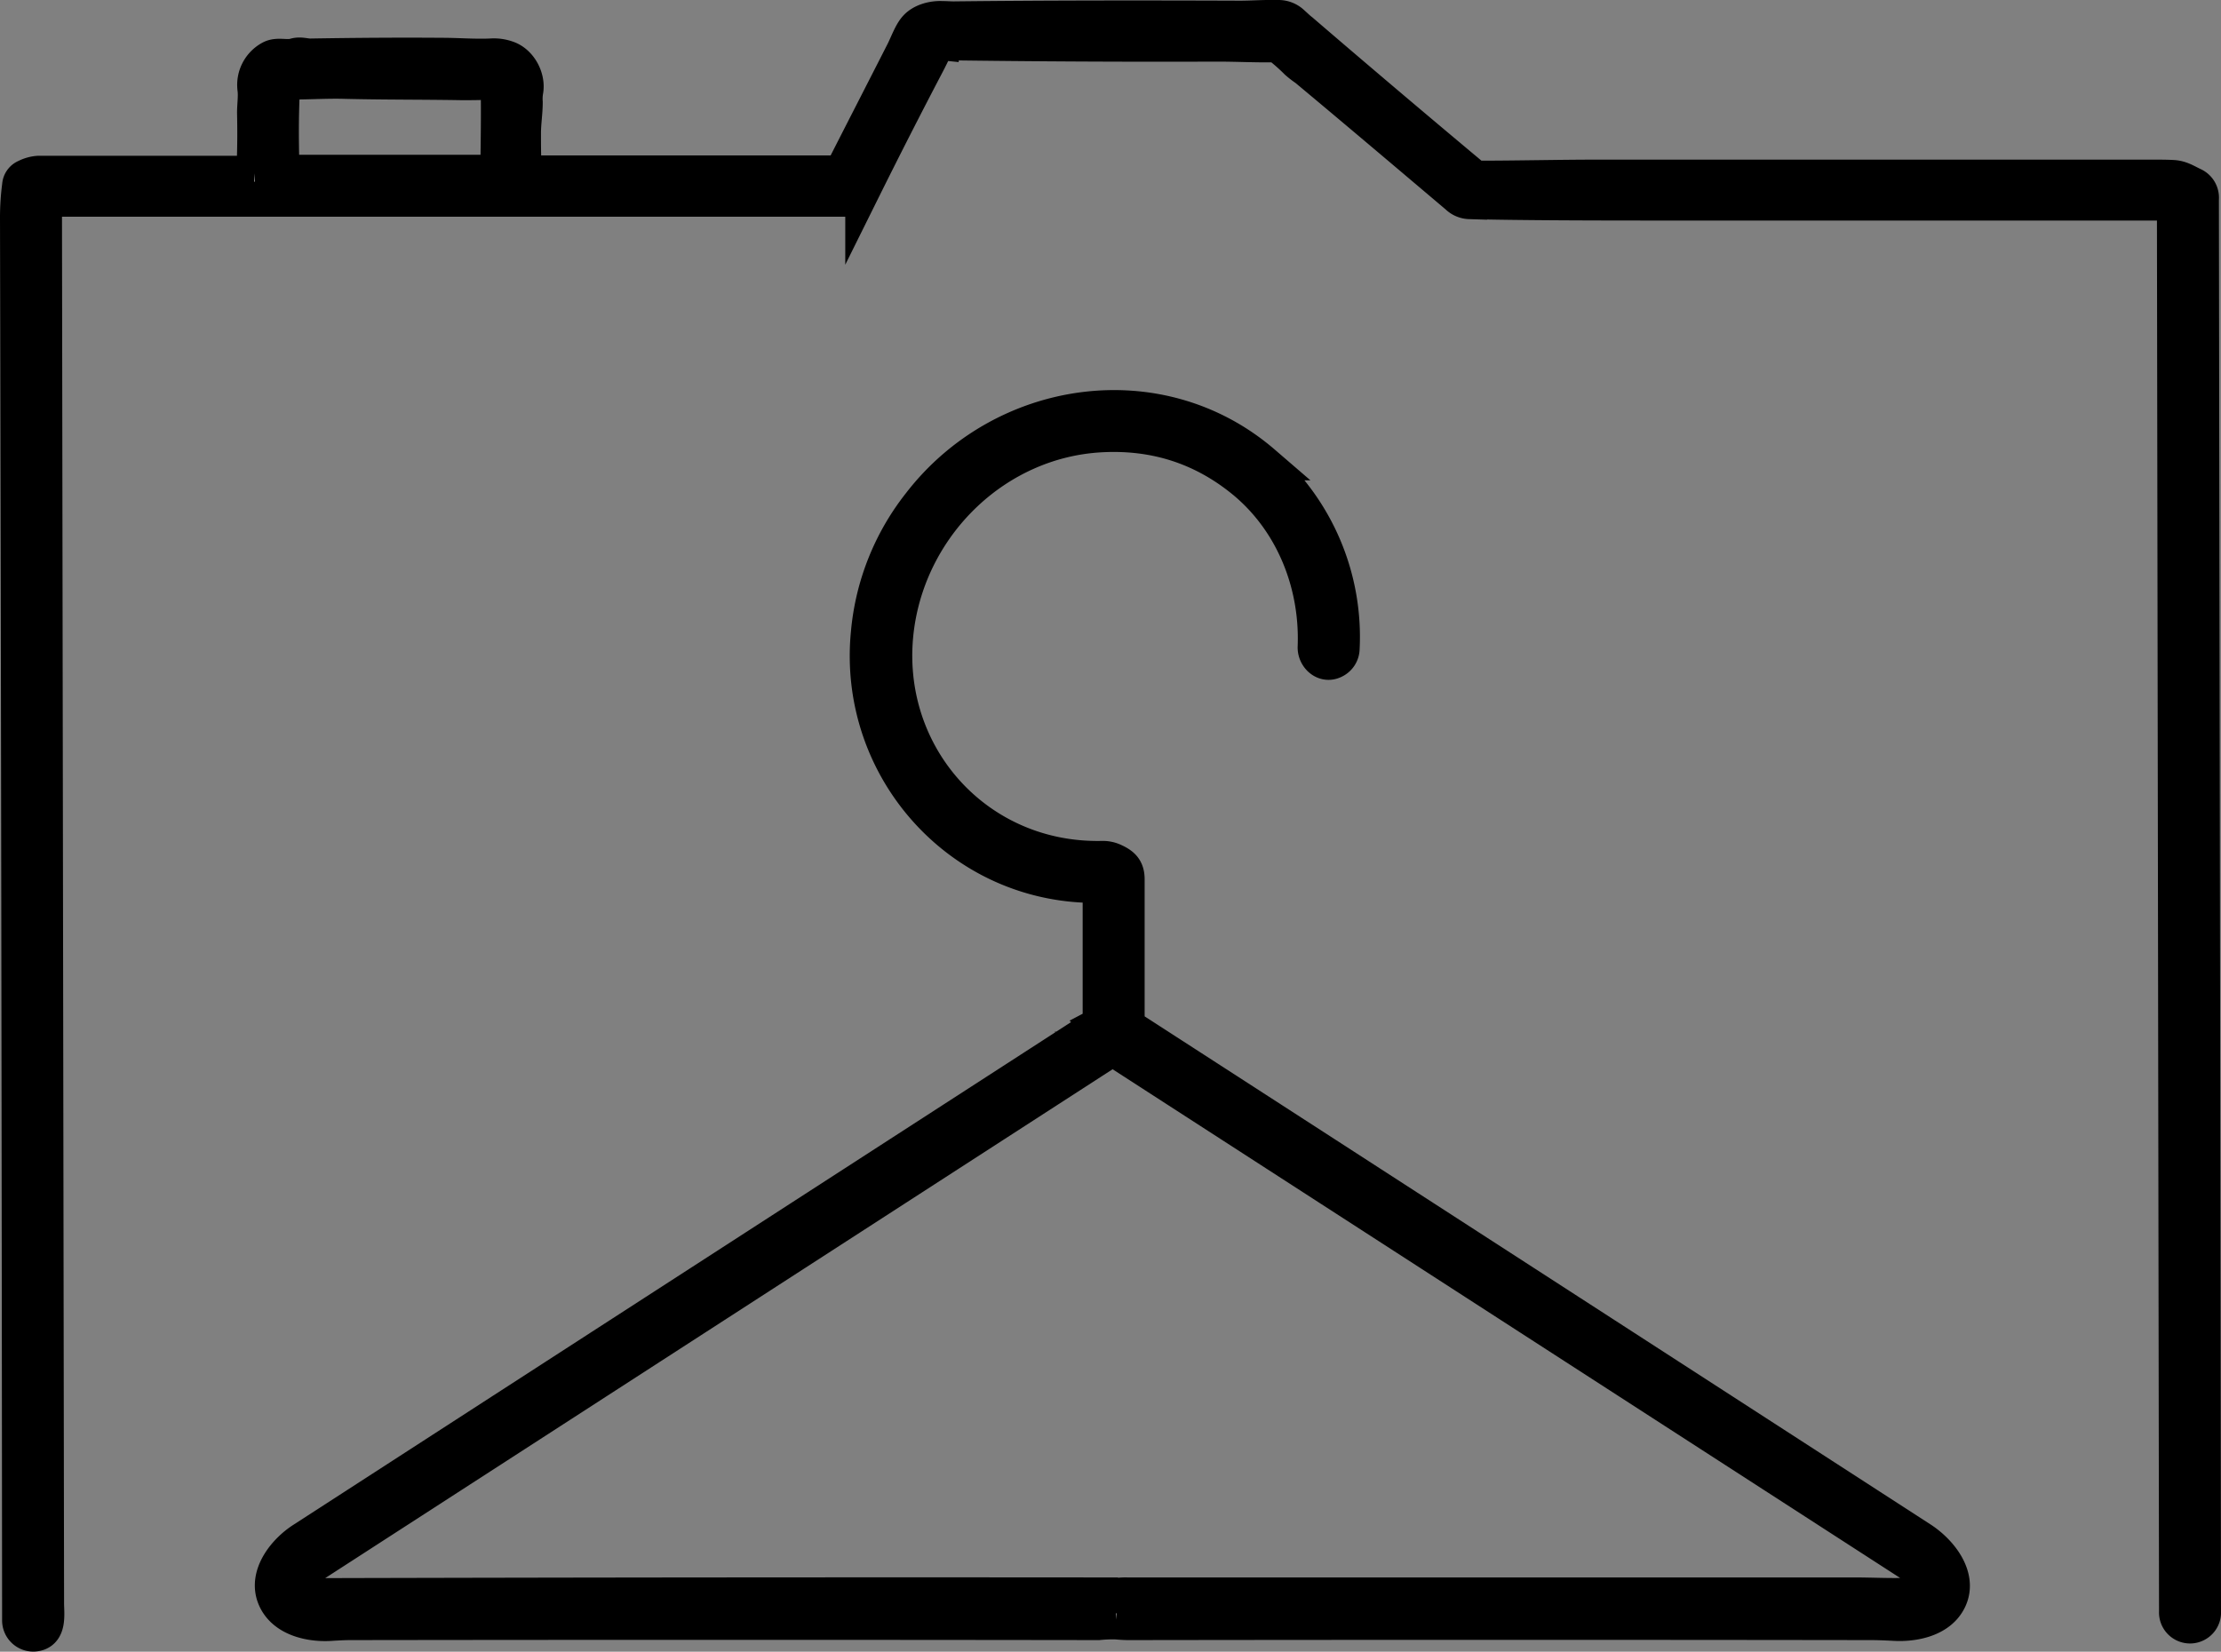<?xml version="1.0" encoding="UTF-8"?>
<svg data-bbox="5 4.98 624.314 461.825" viewBox="0 0 634.3 471.83" xmlns="http://www.w3.org/2000/svg" data-type="ugc">
    <rect x="0" y="0" width="634.3" height="471.83" fill="#808080" stroke="none"/>
    <g>
        <g>
            <path d="M621.1 58H470.8c-21.4 0-38.4-.1-51.1-.4a5.21 5.21 0 0 1-3.5-1.5c-15.6-13.2-30-25.4-43.2-36.4a25.6 25.6 0 0 1-2.6-2 55.26 55.26 0 0 0-5.2-4.6 1.69 1.69 0 0 0-1-.3c-5.5.1-11-.2-16.5-.2q-38.7.15-78.9-.4a1.54 1.54 0 0 0-1.6 1c-.7 1.7-1.6 3.5-2.6 5.4-5.5 10.5-11.6 22.4-18.2 35.7a4.43 4.43 0 0 1-4.4 2.6H12.7c-.3 0-.4.1-.3.4a12.41 12.41 0 0 1 .3 2.7l.6 398c0 3.1.9 8.5-3.6 8.8a3.91 3.91 0 0 1-4.1-4Q5.45 262.42 5 62.12A69.53 69.53 0 0 1 5.6 53a2.86 2.86 0 0 1 1.8-2.5 9.25 9.25 0 0 1 3.6-1h61.6a.32.32 0 0 0 .3-.3v-.1a10.38 10.38 0 0 1-.3-2.3c.2-5.1.2-10 .1-14.6 0-2.3.4-4.7.1-6.9a8.7 8.7 0 0 1 4.5-8.7c2-1.1 4.6 0 6.9-.7 1.7-.5 3.1.2 4.8.1 12.3-.2 24.7-.3 37.3-.2 4.6 0 9.2.4 13.8.2a11.44 11.44 0 0 1 4.7.6c3.6 1.2 5.9 5.5 5.4 9.1a13.73 13.73 0 0 0-.2 3.5c0 3-.5 5.8-.5 8.9 0 2.5 0 5.2.1 8.1a7.43 7.43 0 0 1-.3 2.6c-.2.4 0 .6.4.6h89.5a1.62 1.62 0 0 0 1.6-1c5.7-11.2 11.5-22.5 17.2-33.7 1.1-2.2 2.2-5.3 3.6-6.8 1.6-1.8 4.6-2.7 7.3-2.6 1.2 0 2.4.1 3.5.1 26.6-.3 53.9-.3 81.8-.2 3.2 0 7.2-.3 10.8-.2a5.74 5.74 0 0 1 4.1 1.6c.9.8 1.7 1.6 2.5 2.2q23.25 20 49.2 41.7a1.5 1.5 0 0 0 1.1.4c11.6 0 23.3-.3 34.9-.3h157.8c2 0 4 0 5.9.1 2.3.1 3.9 1.2 5.8 2.1a4 4 0 0 1 2.4 4.1l.6 403.4a3.86 3.86 0 1 1-7.7.1L621 58.72c.4-.6.3-.72.1-.72ZM142.2 46.72c.1-6.9.2-13.9.1-20.8a6.15 6.15 0 0 0-.1-1.4c-.1-.8-.5-1.1-1.3-1.1-3.4.2-6.4.2-9 .2-11.4-.2-22.8-.1-34.2-.4-5.3-.1-10.8.3-16.5.2-.2 0-.3.1-.4.3a26.35 26.35 0 0 0-.2 2.8c-.3 6.6-.3 13.4-.1 20.5a9.91 9.91 0 0 1-.2 1.8c-.1.2 0 .4.3.4h61.6c.4 0 .5-.2.4-.6a6.46 6.46 0 0 1-.4-1.9Z" fill="#ffffff" stroke="#000000" stroke-miterlimit="10" stroke-width="10"/>
            <path d="M314.2 253.22a.27.27 0 0 0-.3-.3c-39.3.7-69.7-33.3-65.9-72.1a69.53 69.53 0 0 1 14.7-36.9c23.6-30.6 68.4-37.3 98.1-11.7a66 66 0 0 1 22.5 53.1 4 4 0 0 1-2.3 3.5c-2.8 1.4-5.5-1.2-5.4-4 .7-17.9-6.3-35.6-20-47.1q-17.85-14.85-41.4-13.5c-29.5 1.7-53.7 25-58 54.1-5.3 36.2 22 67.7 58.6 66.9a7.45 7.45 0 0 1 3.1.6c2.7 1.2 4 2.4 4 5.4v41.4a.84.84 0 0 0 .4.7q113.25 73.2 226.4 146.4c5.5 3.6 11.1 10.7 8 17.2-2.7 5.7-10.1 7.2-16 6.8-2.1-.1-4.2-.2-6.3-.2q-105.15-.15-212.1 0c-1.2 0-2.4-.1-3.6-.2a42.64 42.64 0 0 0-5 .2q-106.95-.15-213.6 0c-1.7 0-3.4.1-5.2.2-5.9.5-14-1.1-16.5-7.5s3-13.2 8.2-16.5q113.4-73.35 227.2-146.9a.75.75 0 0 0 .4-.7Zm.1 202.4c1.6 0 3 .5 4.6.2a14.17 14.17 0 0 1 3-.2h207.7c5 0 10.3.3 15.1.1 1.4-.1 4.1-.7 5-2 1.3-1.9-2.9-6.2-4.4-7.2q-114-73.65-227.2-146.8a.85.85 0 0 0-.7 0q-111.15 71.85-227.1 146.8a12.83 12.83 0 0 0-4.5 5.3c-1.4 2.9 3.1 4 4.9 4q113.85-.3 223.6-.2Z" fill="#ffffff" stroke="#000000" stroke-miterlimit="10" stroke-width="10"/>
        </g>
    </g>
</svg>
